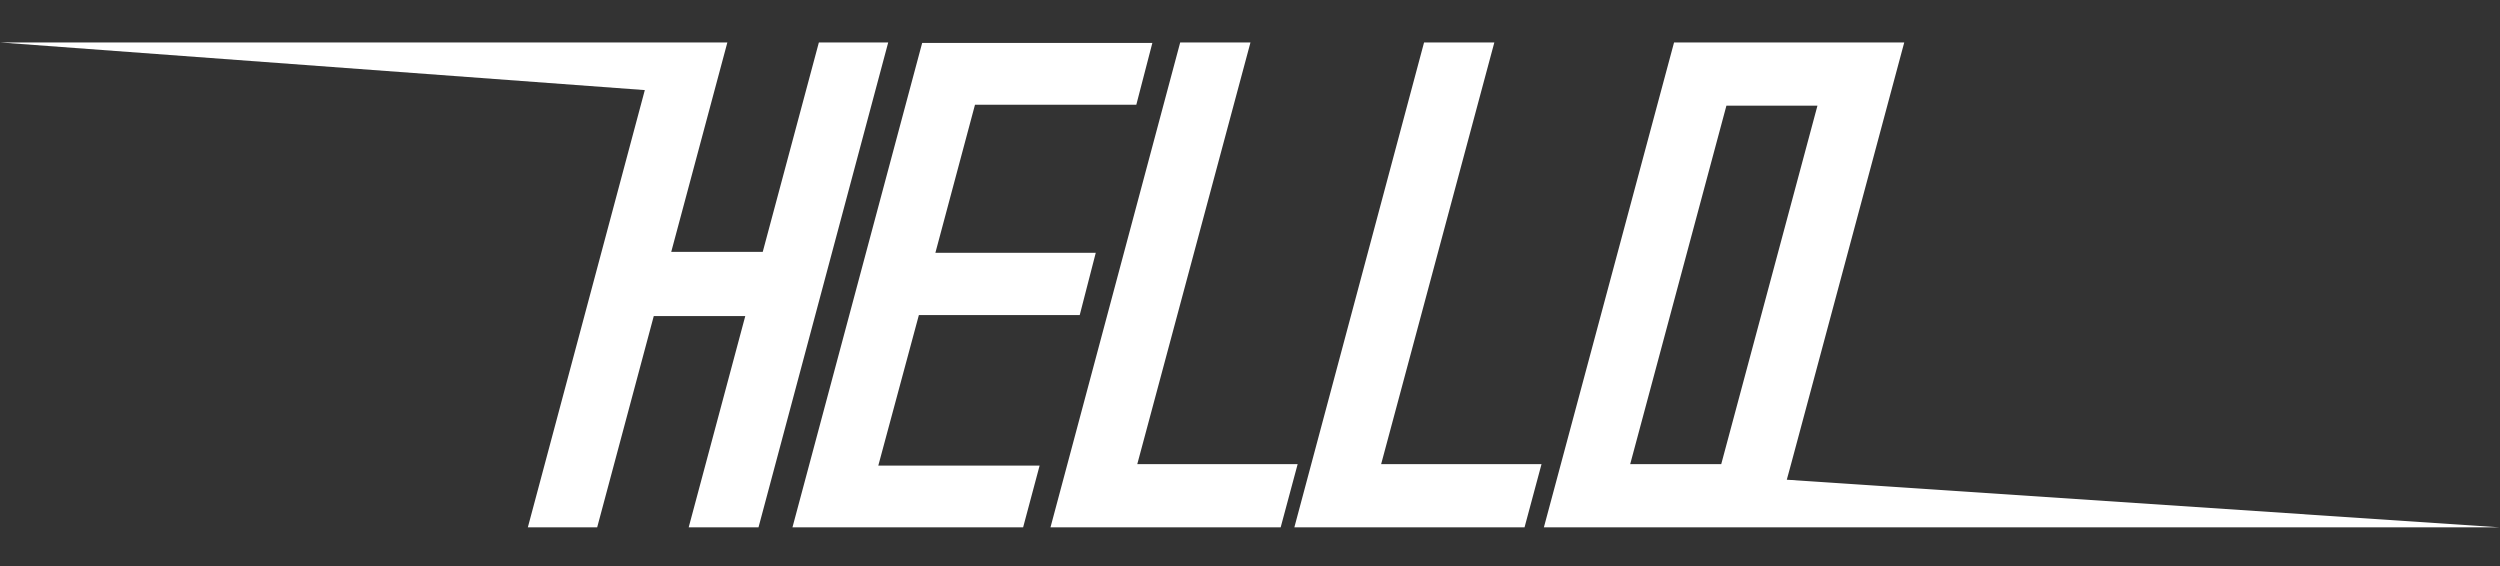 <?xml version="1.0" encoding="UTF-8"?>
<svg id="_レイヤー_1" xmlns="http://www.w3.org/2000/svg" version="1.1" viewBox="0 0 530 120">
  <rect x="0" y="0" width="530" height="120" fill="#333333" stroke="none"/>
  <!-- Generator: Adobe Illustrator 29.1.0, SVG Export Plug-In . SVG Version: 2.1.0 Build 142)  -->
  <defs>
    <style>
      .st0 {
        fill: #fff;
      }
    </style>
  </defs>
  <g>
    <path class="st0" d="M195.5,9.1h48.8l-3.4,13.1h-34.2l-8.4,31.4h34l-3.4,13.2h-34.1l-8.6,31.9h34.2l-3.5,13.1h-48.9s27.5-102.7,27.5-102.7Z"/>
    <path class="st0" d="M302.1,9h14.7l-24,89.4h34l-3.6,13.4h-48.8l27.5-102.8h.2Z"/>
    <path class="st0" d="M250.4,9h14.7l-24,89.4h34l-3.6,13.4h-48.8l27.5-102.8h.2Z"/>
  </g>
  <polygon class="st0" points="173.6 9 161.7 53.4 161.1 53.4 142.3 53.4 154.2 9 140.4 9 139.4 9 0 9 136.7 19.1 111.9 111.8 126.6 111.8 138.6 67 157.5 67 158 67 146 111.8 160.8 111.8 188.3 9 173.6 9"/>
  <path class="st0" d="M378.8,101.7l.9-3.3,24-89.4h-48.8l-3.6,13.4-24,89.4h202.7l-151.2-10.1ZM364.9,98.4h-19.3l20.4-76h19.3l-20.4,76Z"/>
</svg>